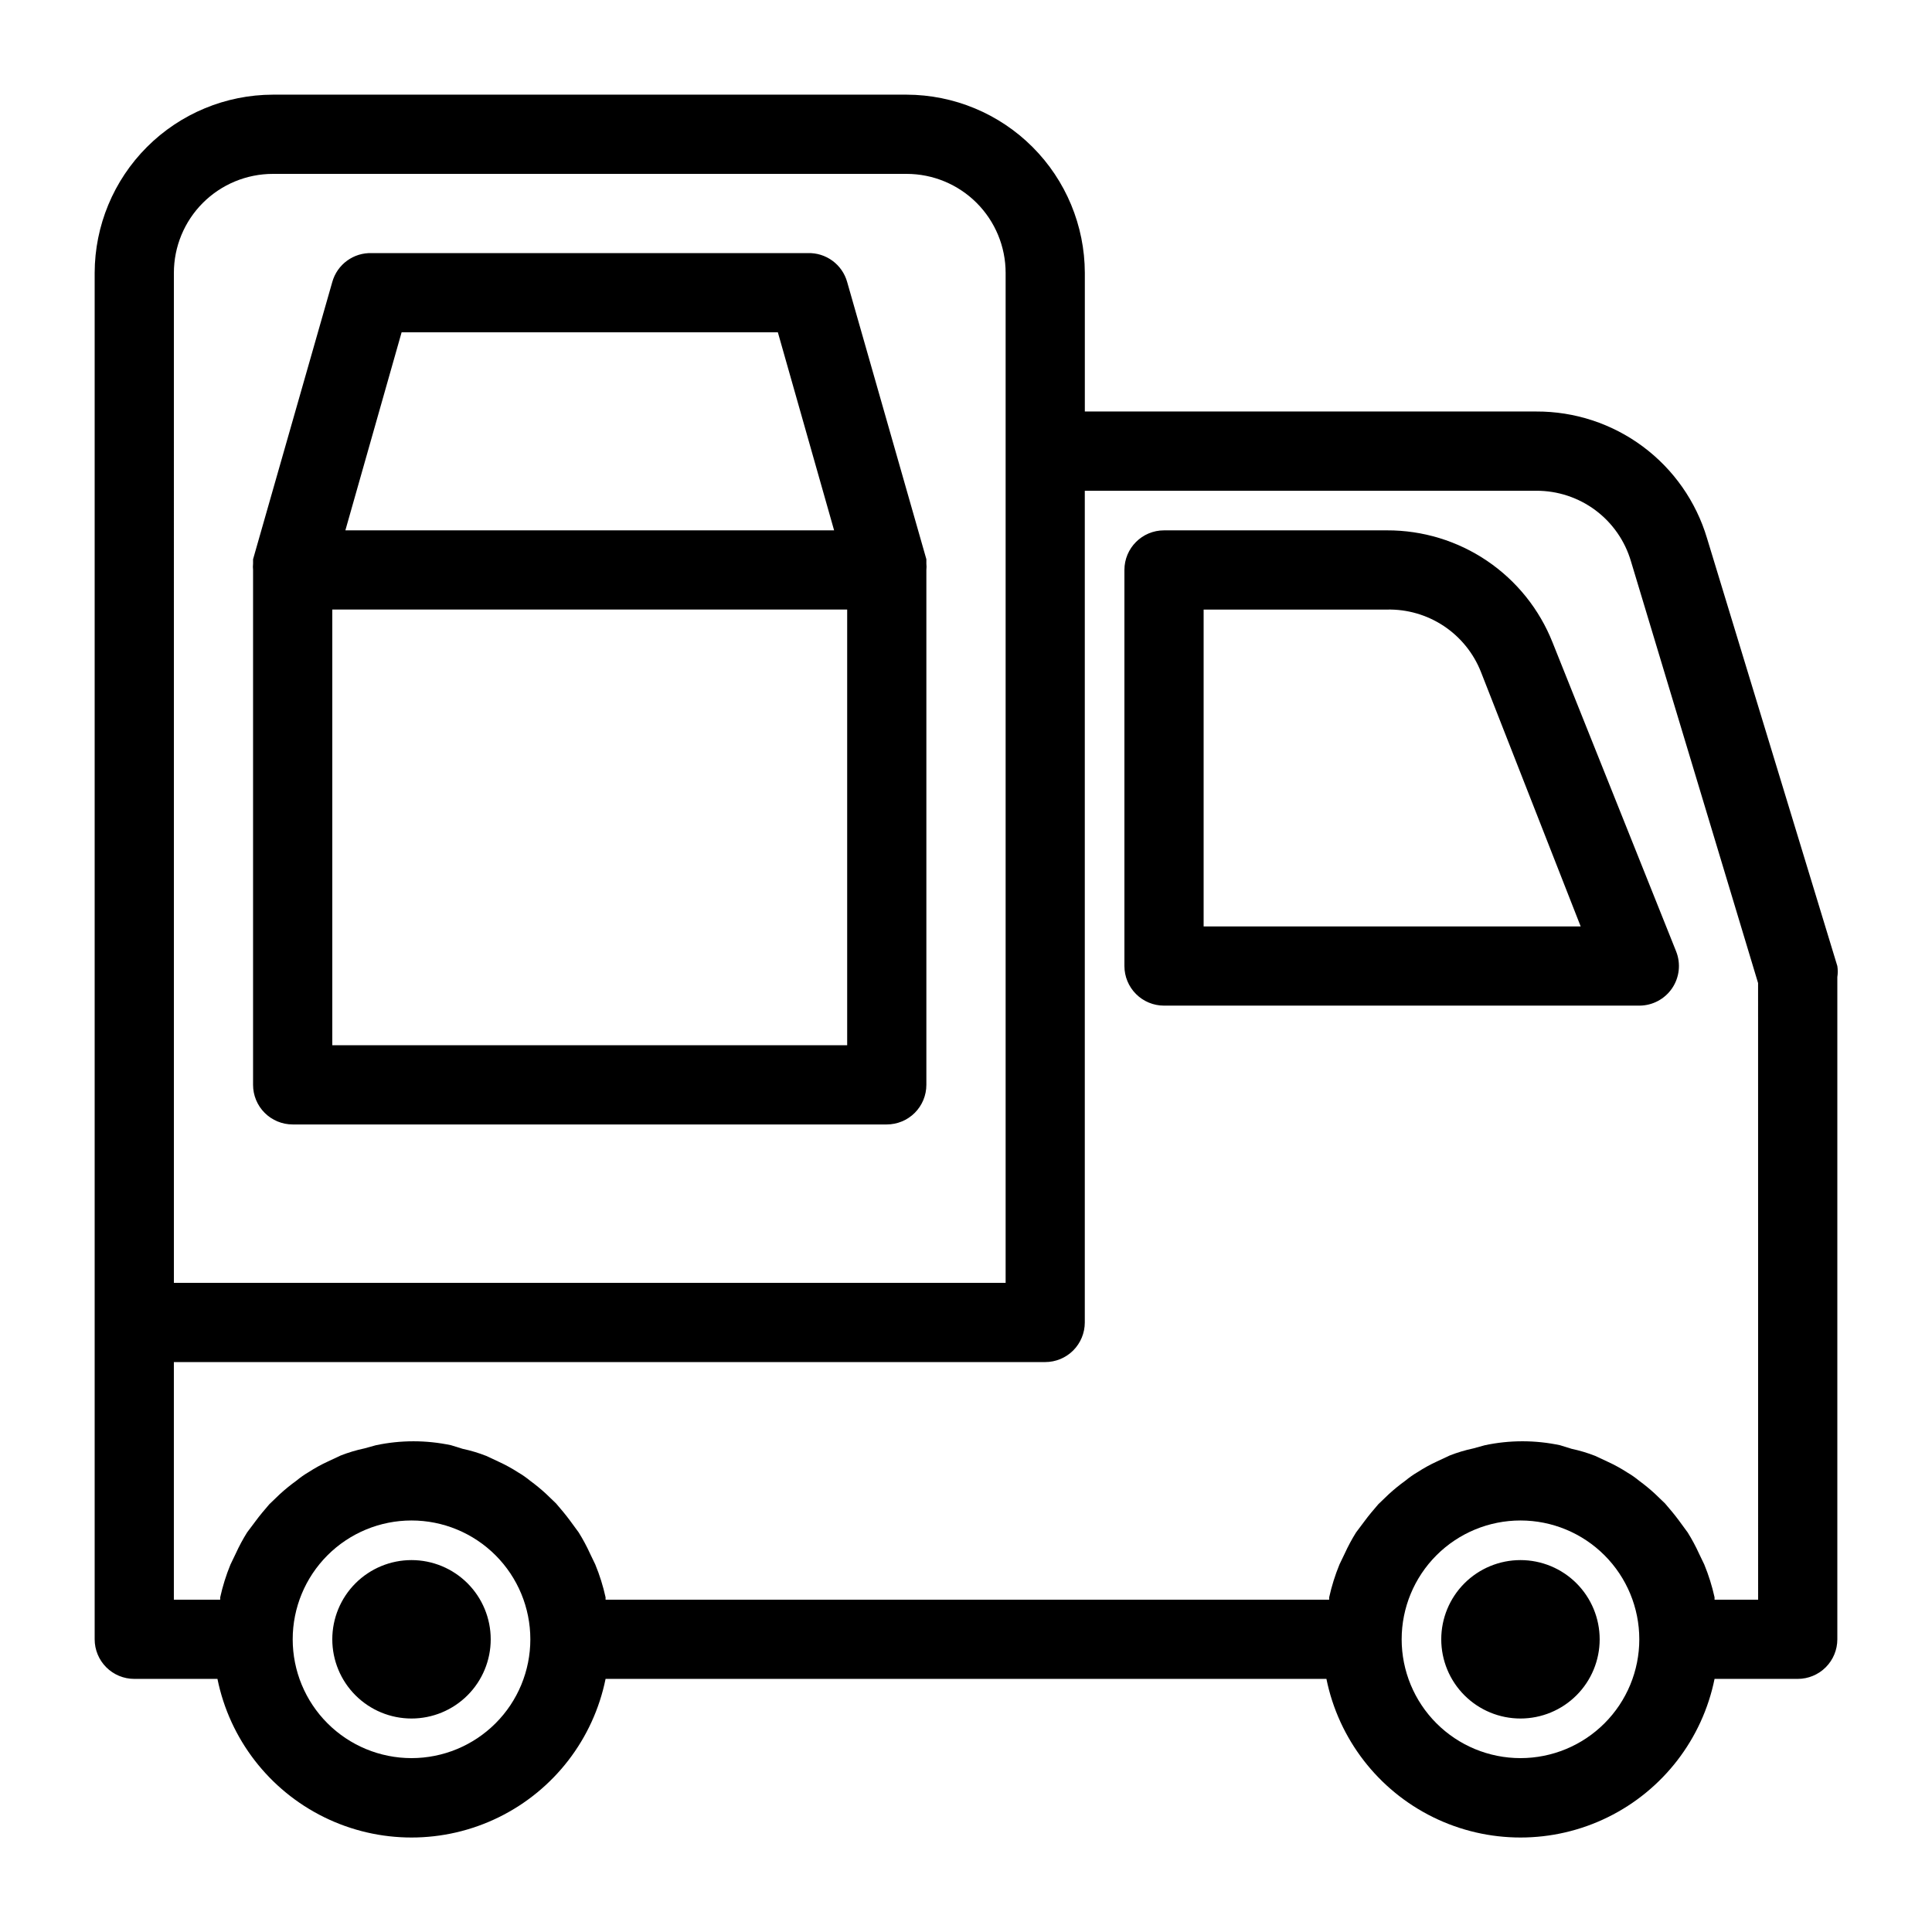 <?xml version="1.0" encoding="UTF-8"?>
<!-- Uploaded to: ICON Repo, www.svgrepo.com, Generator: ICON Repo Mixer Tools -->
<svg fill="#000000" width="800px" height="800px" version="1.1" viewBox="144 144 512 512" xmlns="http://www.w3.org/2000/svg">
 <path d="m630.91 400-34.531-113.36c-2.902-9.73-8.875-18.266-17.031-24.32-8.156-6.055-18.051-9.305-28.207-9.266h-119.65v-36.738c-0.031-12.516-5.016-24.516-13.867-33.367-8.852-8.852-20.848-13.836-33.367-13.863h-167.94c-12.516 0.027-24.516 5.012-33.367 13.863-8.852 8.852-13.836 20.852-13.863 33.367v362.11c0 2.785 1.105 5.453 3.074 7.422s4.637 3.074 7.422 3.074h22.043c3.234 15.941 13.684 29.48 28.281 36.656s31.699 7.176 46.297 0 25.043-20.715 28.281-36.656h191.03c3.238 15.941 13.684 29.48 28.281 36.656 14.602 7.176 31.699 7.176 46.297 0 14.602-7.176 25.047-20.715 28.285-36.656h22.039c2.785 0 5.453-1.105 7.422-3.074s3.074-4.637 3.074-7.422v-175.49c0.152-0.973 0.152-1.965 0-2.938zm-440.83-183.68c0-6.957 2.766-13.633 7.684-18.555 4.922-4.918 11.598-7.684 18.555-7.684h167.94c6.961 0 13.633 2.766 18.555 7.684 4.922 4.922 7.688 11.598 7.688 18.555v267.65h-220.42zm62.977 393.6c-8.352 0-16.359-3.316-22.266-9.223-5.906-5.902-9.223-13.914-9.223-22.266 0-8.352 3.316-16.359 9.223-22.266 5.906-5.902 13.914-9.223 22.266-9.223 8.352 0 16.359 3.32 22.266 9.223 5.906 5.906 9.223 13.914 9.223 22.266 0 8.352-3.316 16.363-9.223 22.266-5.906 5.906-13.914 9.223-22.266 9.223zm293.89 0h-0.004c-8.352 0-16.359-3.316-22.266-9.223-5.902-5.902-9.223-13.914-9.223-22.266 0-8.352 3.32-16.359 9.223-22.266 5.906-5.902 13.914-9.223 22.266-9.223 8.352 0 16.363 3.32 22.266 9.223 5.906 5.906 9.223 13.914 9.223 22.266 0 8.352-3.316 16.363-9.223 22.266-5.902 5.906-13.914 9.223-22.266 9.223zm62.977-41.984h-11.547v-0.629c-0.656-2.977-1.57-5.891-2.731-8.711l-1.363-2.832v-0.004c-0.891-1.953-1.906-3.848-3.047-5.668l-2.309-3.148c-1.156-1.574-2.414-3.043-3.672-4.512l-2.731-2.625c-1.301-1.191-2.668-2.312-4.094-3.359-0.988-0.816-2.039-1.555-3.148-2.203-1.641-1.066-3.359-2.016-5.141-2.832l-3.359-1.574c-2.043-0.805-4.152-1.434-6.297-1.891l-3.047-0.945c-6.57-1.398-13.367-1.398-19.941 0l-3.043 0.84c-2.148 0.457-4.254 1.086-6.297 1.891l-3.359 1.574c-1.781 0.816-3.5 1.766-5.144 2.832-1.105 0.648-2.16 1.387-3.148 2.207-1.574 1.133-3.082 2.359-4.512 3.672l-2.731 2.625c-1.258 1.469-2.519 2.938-3.672 4.512l-2.203 2.938h-0.004c-1.137 1.82-2.152 3.715-3.043 5.668l-1.363 2.832v0.004c-1.16 2.82-2.074 5.734-2.731 8.711v0.629h-191.76v-0.629c-0.656-2.977-1.566-5.891-2.731-8.711l-1.363-2.832v-0.004c-0.887-1.953-1.906-3.848-3.043-5.668l-2.309-3.148c-1.156-1.574-2.414-3.043-3.672-4.512l-2.731-2.625c-1.305-1.191-2.672-2.312-4.094-3.359-0.988-0.816-2.043-1.555-3.148-2.203-1.645-1.066-3.363-2.016-5.144-2.832l-3.359-1.574c-2.043-0.805-4.148-1.434-6.297-1.891l-3.043-0.945c-6.574-1.398-13.371-1.398-19.941 0l-3.043 0.84h-0.004c-2.144 0.457-4.254 1.086-6.297 1.891l-3.359 1.574c-1.781 0.816-3.5 1.766-5.141 2.832-1.109 0.648-2.16 1.387-3.148 2.207-1.578 1.133-3.086 2.359-4.516 3.672l-2.731 2.625c-1.258 1.469-2.519 2.938-3.672 4.512l-2.203 2.938c-1.141 1.82-2.156 3.715-3.043 5.668l-1.363 2.832-0.004 0.004c-1.16 2.82-2.074 5.734-2.727 8.711v0.629h-12.281v-62.977h230.91c2.781 0 5.453-1.105 7.422-3.074 1.965-1.965 3.074-4.637 3.074-7.422v-220.41h119.65c5.641-0.023 11.137 1.785 15.664 5.152 4.523 3.371 7.828 8.117 9.422 13.531l33.691 111.78zm-356.87-10.496c-5.566 0-10.906 2.215-14.844 6.148-3.938 3.938-6.148 9.277-6.148 14.844 0 5.57 2.211 10.91 6.148 14.844 3.938 3.938 9.277 6.148 14.844 6.148 5.566 0 10.906-2.211 14.844-6.148 3.938-3.934 6.148-9.273 6.148-14.844 0-5.566-2.211-10.906-6.148-14.844-3.938-3.934-9.277-6.148-14.844-6.148zm293.89 0h-0.004c-5.566 0-10.906 2.215-14.844 6.148-3.934 3.938-6.148 9.277-6.148 14.844 0 5.57 2.215 10.91 6.148 14.844 3.938 3.938 9.277 6.148 14.844 6.148 5.57 0 10.91-2.211 14.844-6.148 3.938-3.934 6.148-9.273 6.148-14.844 0-5.566-2.211-10.906-6.148-14.844-3.934-3.934-9.273-6.148-14.844-6.148zm-35.375-272.89h-59.09c-5.797 0-10.496 4.699-10.496 10.496v104.96c0 2.781 1.105 5.453 3.074 7.422 1.965 1.969 4.637 3.074 7.422 3.074h125.95c3.484 0 6.738-1.723 8.695-4.602 1.957-2.883 2.356-6.543 1.066-9.781l-32.746-81.867c-3.481-8.785-9.527-16.32-17.355-21.621-7.828-5.297-17.066-8.113-26.52-8.082zm-48.594 104.96v-83.969h48.598-0.004c5.332-0.121 10.574 1.395 15.023 4.34 4.445 2.945 7.883 7.18 9.852 12.137l26.453 67.492zm-73.473-97.297-20.992-73.473v-0.004c-1.309-4.672-5.648-7.84-10.496-7.66h-115.46c-4.852-0.18-9.191 2.988-10.496 7.66l-20.992 73.473v1.156c-0.059 0.559-0.059 1.121 0 1.68v136.45c0 2.781 1.105 5.453 3.074 7.422 1.969 1.965 4.637 3.074 7.422 3.074h157.44c2.781 0 5.453-1.109 7.422-3.074 1.969-1.969 3.074-4.641 3.074-7.422v-136.45c0.059-0.559 0.059-1.121 0-1.68v-1.156zm-139.07-60.145h99.711l14.906 52.48h-129.52zm118.08 188.93h-136.45v-115.46h136.45z"/>
</svg>